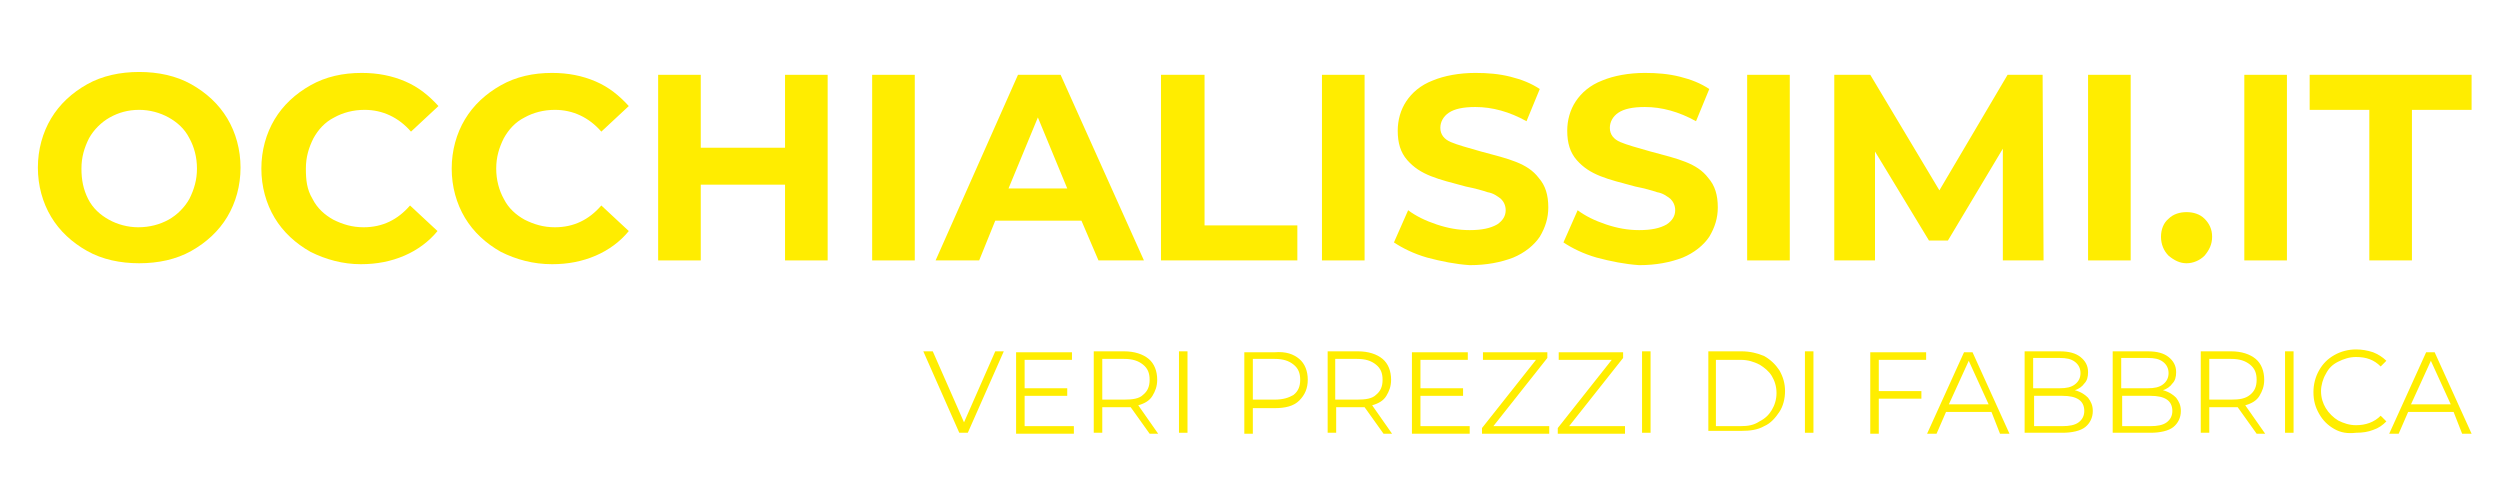 <svg xmlns="http://www.w3.org/2000/svg" xmlns:xlink="http://www.w3.org/1999/xlink" id="Livello_1" x="0px" y="0px" viewBox="0 0 264 53" style="enable-background:new 0 0 264 53;" xml:space="preserve"><style type="text/css">	.st0{fill:#FFED00;}</style><g>	<g>		<path class="st0" d="M9.2,26.5c-1.6-0.9-2.9-2.1-3.8-3.6S4,19.6,4,17.7c0-1.9,0.5-3.7,1.4-5.2s2.2-2.7,3.8-3.6   c1.6-0.9,3.5-1.3,5.5-1.3s3.9,0.4,5.5,1.3c1.6,0.9,2.9,2.1,3.8,3.6c0.9,1.5,1.4,3.3,1.4,5.2c0,1.9-0.5,3.7-1.4,5.2   c-0.9,1.5-2.2,2.7-3.8,3.6s-3.5,1.3-5.5,1.3S10.8,27.4,9.2,26.5z M17.8,23.2c0.9-0.5,1.7-1.3,2.2-2.2c0.5-1,0.8-2,0.8-3.2   s-0.3-2.3-0.8-3.2c-0.5-1-1.3-1.7-2.2-2.2c-0.9-0.5-2-0.8-3.1-0.8c-1.2,0-2.2,0.3-3.1,0.8c-0.9,0.5-1.7,1.3-2.2,2.2   c-0.5,1-0.8,2-0.8,3.2S8.8,20,9.3,21c0.5,1,1.3,1.7,2.2,2.2c0.9,0.5,2,0.8,3.1,0.8C15.8,24,16.9,23.7,17.8,23.2z"></path>		<path class="st0" d="M32.8,26.6c-1.6-0.9-2.9-2.1-3.8-3.6s-1.4-3.3-1.4-5.2s0.5-3.7,1.4-5.2s2.2-2.7,3.8-3.6   c1.6-0.9,3.4-1.3,5.4-1.3c1.7,0,3.2,0.3,4.6,0.9c1.4,0.6,2.5,1.5,3.5,2.6l-2.9,2.7c-1.3-1.5-3-2.3-4.9-2.3c-1.2,0-2.3,0.3-3.2,0.8   c-1,0.5-1.7,1.3-2.2,2.2c-0.5,1-0.8,2-0.8,3.2S32.4,20,33,21c0.5,1,1.3,1.7,2.2,2.2c1,0.5,2,0.8,3.2,0.8c2,0,3.6-0.8,4.9-2.3   l2.9,2.7c-0.9,1.1-2.1,2-3.5,2.6c-1.4,0.6-2.9,0.9-4.6,0.9C36.2,27.9,34.4,27.4,32.8,26.6z"></path>		<path class="st0" d="M52.9,26.6c-1.6-0.9-2.9-2.1-3.8-3.6s-1.4-3.3-1.4-5.2s0.5-3.7,1.4-5.2s2.2-2.7,3.8-3.6   c1.6-0.9,3.4-1.3,5.4-1.3c1.7,0,3.2,0.3,4.6,0.9c1.4,0.6,2.5,1.5,3.5,2.6l-2.9,2.7c-1.3-1.5-3-2.3-4.9-2.3c-1.2,0-2.3,0.3-3.2,0.8   c-1,0.5-1.7,1.3-2.2,2.2c-0.5,1-0.8,2-0.8,3.2s0.3,2.3,0.8,3.2c0.5,1,1.3,1.7,2.2,2.2c1,0.5,2,0.8,3.2,0.8c2,0,3.6-0.8,4.9-2.3   l2.9,2.7c-0.9,1.1-2.1,2-3.5,2.6c-1.4,0.6-2.9,0.9-4.6,0.9C56.3,27.9,54.5,27.4,52.9,26.6z"></path>		<path class="st0" d="M87.4,7.9v19.6h-4.5v-8H74v8h-4.5V7.9H74v7.7h8.9V7.9H87.4z"></path>		<path class="st0" d="M92.1,7.9h4.5v19.6h-4.5V7.9z"></path>		<path class="st0" d="M114.2,23.3h-9.1l-1.7,4.2h-4.6l8.7-19.6h4.5l8.8,19.6h-4.8L114.2,23.3z M112.7,19.9l-3.1-7.5l-3.1,7.5H112.7   z"></path>		<path class="st0" d="M122.7,7.9h4.5v15.9h9.8v3.7h-14.4V7.9z"></path>		<path class="st0" d="M139.6,7.9h4.5v19.6h-4.5V7.9z"></path>		<path class="st0" d="M150.7,27.2c-1.4-0.4-2.6-1-3.5-1.6l1.5-3.4c0.8,0.6,1.8,1.1,3,1.5c1.2,0.4,2.3,0.6,3.5,0.6   c1.3,0,2.2-0.2,2.9-0.6c0.6-0.4,0.9-0.9,0.9-1.5c0-0.5-0.2-0.9-0.5-1.2c-0.4-0.3-0.8-0.6-1.4-0.7c-0.6-0.2-1.3-0.4-2.3-0.6   c-1.5-0.4-2.7-0.7-3.7-1.1c-1-0.4-1.8-0.9-2.5-1.7c-0.7-0.8-1-1.8-1-3.1c0-1.1,0.3-2.2,0.9-3.1c0.6-0.9,1.5-1.7,2.8-2.2   c1.2-0.5,2.8-0.8,4.5-0.8c1.3,0,2.5,0.1,3.7,0.4c1.2,0.3,2.2,0.7,3.1,1.3l-1.4,3.4c-1.8-1-3.6-1.5-5.4-1.5c-1.3,0-2.2,0.2-2.8,0.6   c-0.6,0.4-0.9,1-0.9,1.6c0,0.7,0.4,1.2,1.1,1.5c0.7,0.3,1.8,0.6,3.2,1c1.5,0.4,2.7,0.7,3.7,1.1c1,0.4,1.8,0.9,2.4,1.7   c0.7,0.8,1,1.8,1,3.1c0,1.1-0.3,2.1-0.9,3.1c-0.6,0.9-1.6,1.7-2.8,2.2c-1.3,0.5-2.8,0.8-4.6,0.8C153.7,27.9,152.2,27.6,150.7,27.2   z"></path>		<path class="st0" d="M168.6,27.2c-1.4-0.4-2.6-1-3.5-1.6l1.5-3.4c0.8,0.6,1.8,1.1,3,1.5c1.2,0.4,2.3,0.6,3.5,0.6   c1.3,0,2.2-0.2,2.9-0.6c0.6-0.4,0.9-0.9,0.9-1.5c0-0.5-0.2-0.9-0.5-1.2c-0.4-0.3-0.8-0.6-1.4-0.7c-0.6-0.2-1.3-0.4-2.3-0.6   c-1.5-0.4-2.7-0.7-3.7-1.1c-1-0.4-1.8-0.9-2.5-1.7c-0.7-0.8-1-1.8-1-3.1c0-1.1,0.3-2.2,0.9-3.1c0.6-0.9,1.5-1.7,2.8-2.2   c1.2-0.5,2.8-0.8,4.5-0.8c1.3,0,2.5,0.1,3.7,0.4c1.2,0.3,2.2,0.7,3.1,1.3l-1.4,3.4c-1.8-1-3.6-1.5-5.4-1.5c-1.3,0-2.2,0.2-2.8,0.6   c-0.6,0.4-0.9,1-0.9,1.6c0,0.7,0.4,1.2,1.1,1.5c0.7,0.3,1.8,0.6,3.2,1c1.5,0.4,2.7,0.7,3.7,1.1c1,0.4,1.8,0.9,2.4,1.7   c0.7,0.8,1,1.8,1,3.1c0,1.1-0.3,2.1-0.9,3.1c-0.6,0.9-1.6,1.7-2.8,2.2c-1.3,0.5-2.8,0.8-4.6,0.8C171.6,27.9,170.1,27.6,168.6,27.2   z"></path>		<path class="st0" d="M184.5,7.9h4.5v19.6h-4.5V7.9z"></path>		<path class="st0" d="M211.5,27.5l0-11.8l-5.8,9.7h-2L198,16v11.5h-4.3V7.9h3.8l7.3,12.2L212,7.9h3.7l0.1,19.6H211.5z"></path>		<path class="st0" d="M220.5,7.9h4.5v19.6h-4.5V7.9z"></path>		<path class="st0" d="M229,27c-0.5-0.5-0.8-1.2-0.8-2c0-0.8,0.3-1.5,0.8-1.9c0.5-0.5,1.2-0.7,1.9-0.7s1.4,0.2,1.9,0.7   s0.8,1.1,0.8,1.9c0,0.8-0.3,1.4-0.8,2c-0.5,0.5-1.2,0.8-1.9,0.8S229.6,27.5,229,27z"></path>		<path class="st0" d="M237,7.9h4.5v19.6H237V7.9z"></path>		<path class="st0" d="M250.2,11.6h-6.3V7.9H261v3.7h-6.3v15.9h-4.5V11.6z"></path>	</g>	<g>		<path class="st0" d="M106,37.1l-3.8,8.6h-0.9l-3.8-8.6h1l3.3,7.5l3.3-7.5H106z"></path>		<path class="st0" d="M113.4,45v0.8h-6.1v-8.6h5.9v0.8h-5V41h4.5v0.8h-4.5V45H113.4z"></path>		<path class="st0" d="M121.4,45.8l-2-2.8c-0.2,0-0.5,0-0.7,0h-2.3v2.7h-0.9v-8.6h3.2c1.1,0,2,0.3,2.6,0.8c0.6,0.5,0.9,1.3,0.9,2.2   c0,0.7-0.2,1.2-0.5,1.7c-0.3,0.5-0.8,0.8-1.5,1l2.1,3H121.4z M120.7,41.7c0.5-0.4,0.7-0.9,0.7-1.6c0-0.7-0.2-1.2-0.7-1.6   c-0.5-0.4-1.1-0.6-2-0.6h-2.3v4.3h2.3C119.6,42.2,120.3,42.1,120.7,41.7z"></path>		<path class="st0" d="M124.5,37.1h0.9v8.6h-0.9V37.1z"></path>		<path class="st0" d="M137.2,37.9c0.6,0.5,0.9,1.3,0.9,2.2s-0.3,1.6-0.9,2.2s-1.5,0.8-2.6,0.8h-2.3v2.7h-0.9v-8.6h3.2   C135.8,37.1,136.6,37.4,137.2,37.9z M136.6,41.7c0.5-0.4,0.7-0.9,0.7-1.6c0-0.7-0.2-1.2-0.7-1.6c-0.5-0.4-1.1-0.6-2-0.6h-2.3v4.3   h2.3C135.5,42.2,136.1,42,136.6,41.7z"></path>		<path class="st0" d="M146.1,45.8l-2-2.8c-0.2,0-0.5,0-0.7,0h-2.3v2.7h-0.9v-8.6h3.2c1.1,0,2,0.3,2.6,0.8c0.6,0.5,0.9,1.3,0.9,2.2   c0,0.7-0.2,1.2-0.5,1.7c-0.3,0.5-0.8,0.8-1.5,1l2.1,3H146.1z M145.3,41.7c0.5-0.4,0.7-0.9,0.7-1.6c0-0.7-0.2-1.2-0.7-1.6   c-0.5-0.4-1.1-0.6-2-0.6h-2.3v4.3h2.3C144.2,42.2,144.9,42.1,145.3,41.7z"></path>		<path class="st0" d="M155.2,45v0.8h-6.1v-8.6h5.9v0.8h-5V41h4.5v0.8H150V45H155.2z"></path>		<path class="st0" d="M163.6,45v0.8h-7.1v-0.6l5.7-7.2h-5.6v-0.8h6.8v0.6l-5.7,7.2H163.6z"></path>		<path class="st0" d="M171.6,45v0.8h-7.1v-0.6l5.7-7.2h-5.6v-0.8h6.8v0.6l-5.7,7.2H171.6z"></path>		<path class="st0" d="M173.4,37.1h0.9v8.6h-0.9V37.1z"></path>		<path class="st0" d="M180.4,37.1h3.5c0.9,0,1.7,0.2,2.4,0.5c0.7,0.4,1.2,0.9,1.6,1.5c0.4,0.7,0.6,1.4,0.6,2.2   c0,0.8-0.2,1.6-0.6,2.2s-0.9,1.2-1.6,1.5c-0.7,0.4-1.5,0.5-2.4,0.5h-3.5V37.1z M183.8,45c0.8,0,1.4-0.1,2-0.5   c0.6-0.3,1-0.7,1.3-1.2s0.5-1.1,0.5-1.8c0-0.7-0.2-1.3-0.5-1.8s-0.8-0.9-1.3-1.2c-0.6-0.3-1.2-0.5-2-0.5h-2.6V45H183.8z"></path>		<path class="st0" d="M190.6,37.1h0.9v8.6h-0.9V37.1z"></path>		<path class="st0" d="M198.4,37.9v3.4h4.5v0.8h-4.5v3.7h-0.9v-8.6h5.9v0.8H198.4z"></path>		<path class="st0" d="M210.3,43.5h-4.8l-1,2.3h-1l3.9-8.6h0.9l3.9,8.6h-1L210.3,43.5z M210,42.7l-2.1-4.6l-2.1,4.6H210z"></path>		<path class="st0" d="M220.5,42c0.3,0.4,0.5,0.8,0.5,1.4c0,0.7-0.3,1.3-0.8,1.7c-0.5,0.4-1.4,0.6-2.4,0.6h-4v-8.6h3.7   c1,0,1.7,0.2,2.2,0.6c0.5,0.4,0.8,0.9,0.8,1.6c0,0.5-0.1,0.9-0.4,1.2c-0.2,0.3-0.6,0.6-1,0.7C219.8,41.4,220.2,41.7,220.5,42z    M214.7,37.9V41h2.8c0.7,0,1.2-0.1,1.6-0.4c0.4-0.3,0.6-0.7,0.6-1.2s-0.2-0.9-0.6-1.2c-0.4-0.3-0.9-0.4-1.6-0.4H214.7z    M219.5,44.6c0.4-0.3,0.6-0.7,0.6-1.2c0-1.1-0.8-1.6-2.3-1.6h-3V45h3C218.5,45,219.1,44.9,219.5,44.6z"></path>		<path class="st0" d="M229.8,42c0.3,0.4,0.5,0.8,0.5,1.4c0,0.7-0.3,1.3-0.8,1.7c-0.5,0.4-1.4,0.6-2.4,0.6h-4v-8.6h3.7   c1,0,1.7,0.2,2.2,0.6c0.5,0.4,0.8,0.9,0.8,1.6c0,0.5-0.1,0.9-0.4,1.2c-0.2,0.3-0.6,0.6-1,0.7C229.1,41.4,229.5,41.7,229.8,42z    M224,37.9V41h2.8c0.7,0,1.2-0.1,1.6-0.4c0.4-0.3,0.6-0.7,0.6-1.2s-0.2-0.9-0.6-1.2c-0.4-0.3-0.9-0.4-1.6-0.4H224z M228.8,44.6   c0.4-0.3,0.6-0.7,0.6-1.2c0-1.1-0.8-1.6-2.3-1.6h-3V45h3C227.8,45,228.4,44.9,228.8,44.6z"></path>		<path class="st0" d="M238.3,45.8l-2-2.8c-0.2,0-0.5,0-0.7,0h-2.3v2.7h-0.9v-8.6h3.2c1.1,0,2,0.3,2.6,0.8c0.6,0.5,0.9,1.3,0.9,2.2   c0,0.7-0.2,1.2-0.5,1.7c-0.3,0.5-0.8,0.8-1.5,1l2.1,3H238.3z M237.6,41.7c0.5-0.4,0.7-0.9,0.7-1.6c0-0.7-0.2-1.2-0.7-1.6   c-0.5-0.4-1.1-0.6-2-0.6h-2.3v4.3h2.3C236.5,42.2,237.1,42.1,237.6,41.7z"></path>		<path class="st0" d="M241.3,37.1h0.9v8.6h-0.9V37.1z"></path>		<path class="st0" d="M246.5,45.3c-0.7-0.4-1.2-0.9-1.6-1.6c-0.4-0.7-0.6-1.4-0.6-2.3c0-0.8,0.2-1.6,0.6-2.3   c0.4-0.7,0.9-1.2,1.6-1.6c0.7-0.4,1.5-0.6,2.3-0.6c0.6,0,1.2,0.1,1.8,0.3c0.5,0.2,1,0.5,1.4,0.9l-0.6,0.6c-0.7-0.7-1.5-1-2.6-1   c-0.7,0-1.3,0.2-1.9,0.5s-1,0.7-1.3,1.3c-0.3,0.5-0.5,1.2-0.5,1.8c0,0.7,0.2,1.3,0.5,1.8c0.3,0.5,0.8,1,1.3,1.3   c0.6,0.3,1.2,0.5,1.9,0.5c1,0,1.9-0.3,2.6-1l0.6,0.6c-0.4,0.4-0.8,0.7-1.4,0.9c-0.5,0.2-1.1,0.3-1.8,0.3   C247.9,45.8,247.2,45.7,246.5,45.3z"></path>		<path class="st0" d="M259.1,43.5h-4.8l-1,2.3h-1l3.9-8.6h0.9l3.9,8.6h-1L259.1,43.5z M258.8,42.7l-2.1-4.6l-2.1,4.6H258.8z"></path>	</g></g></svg>